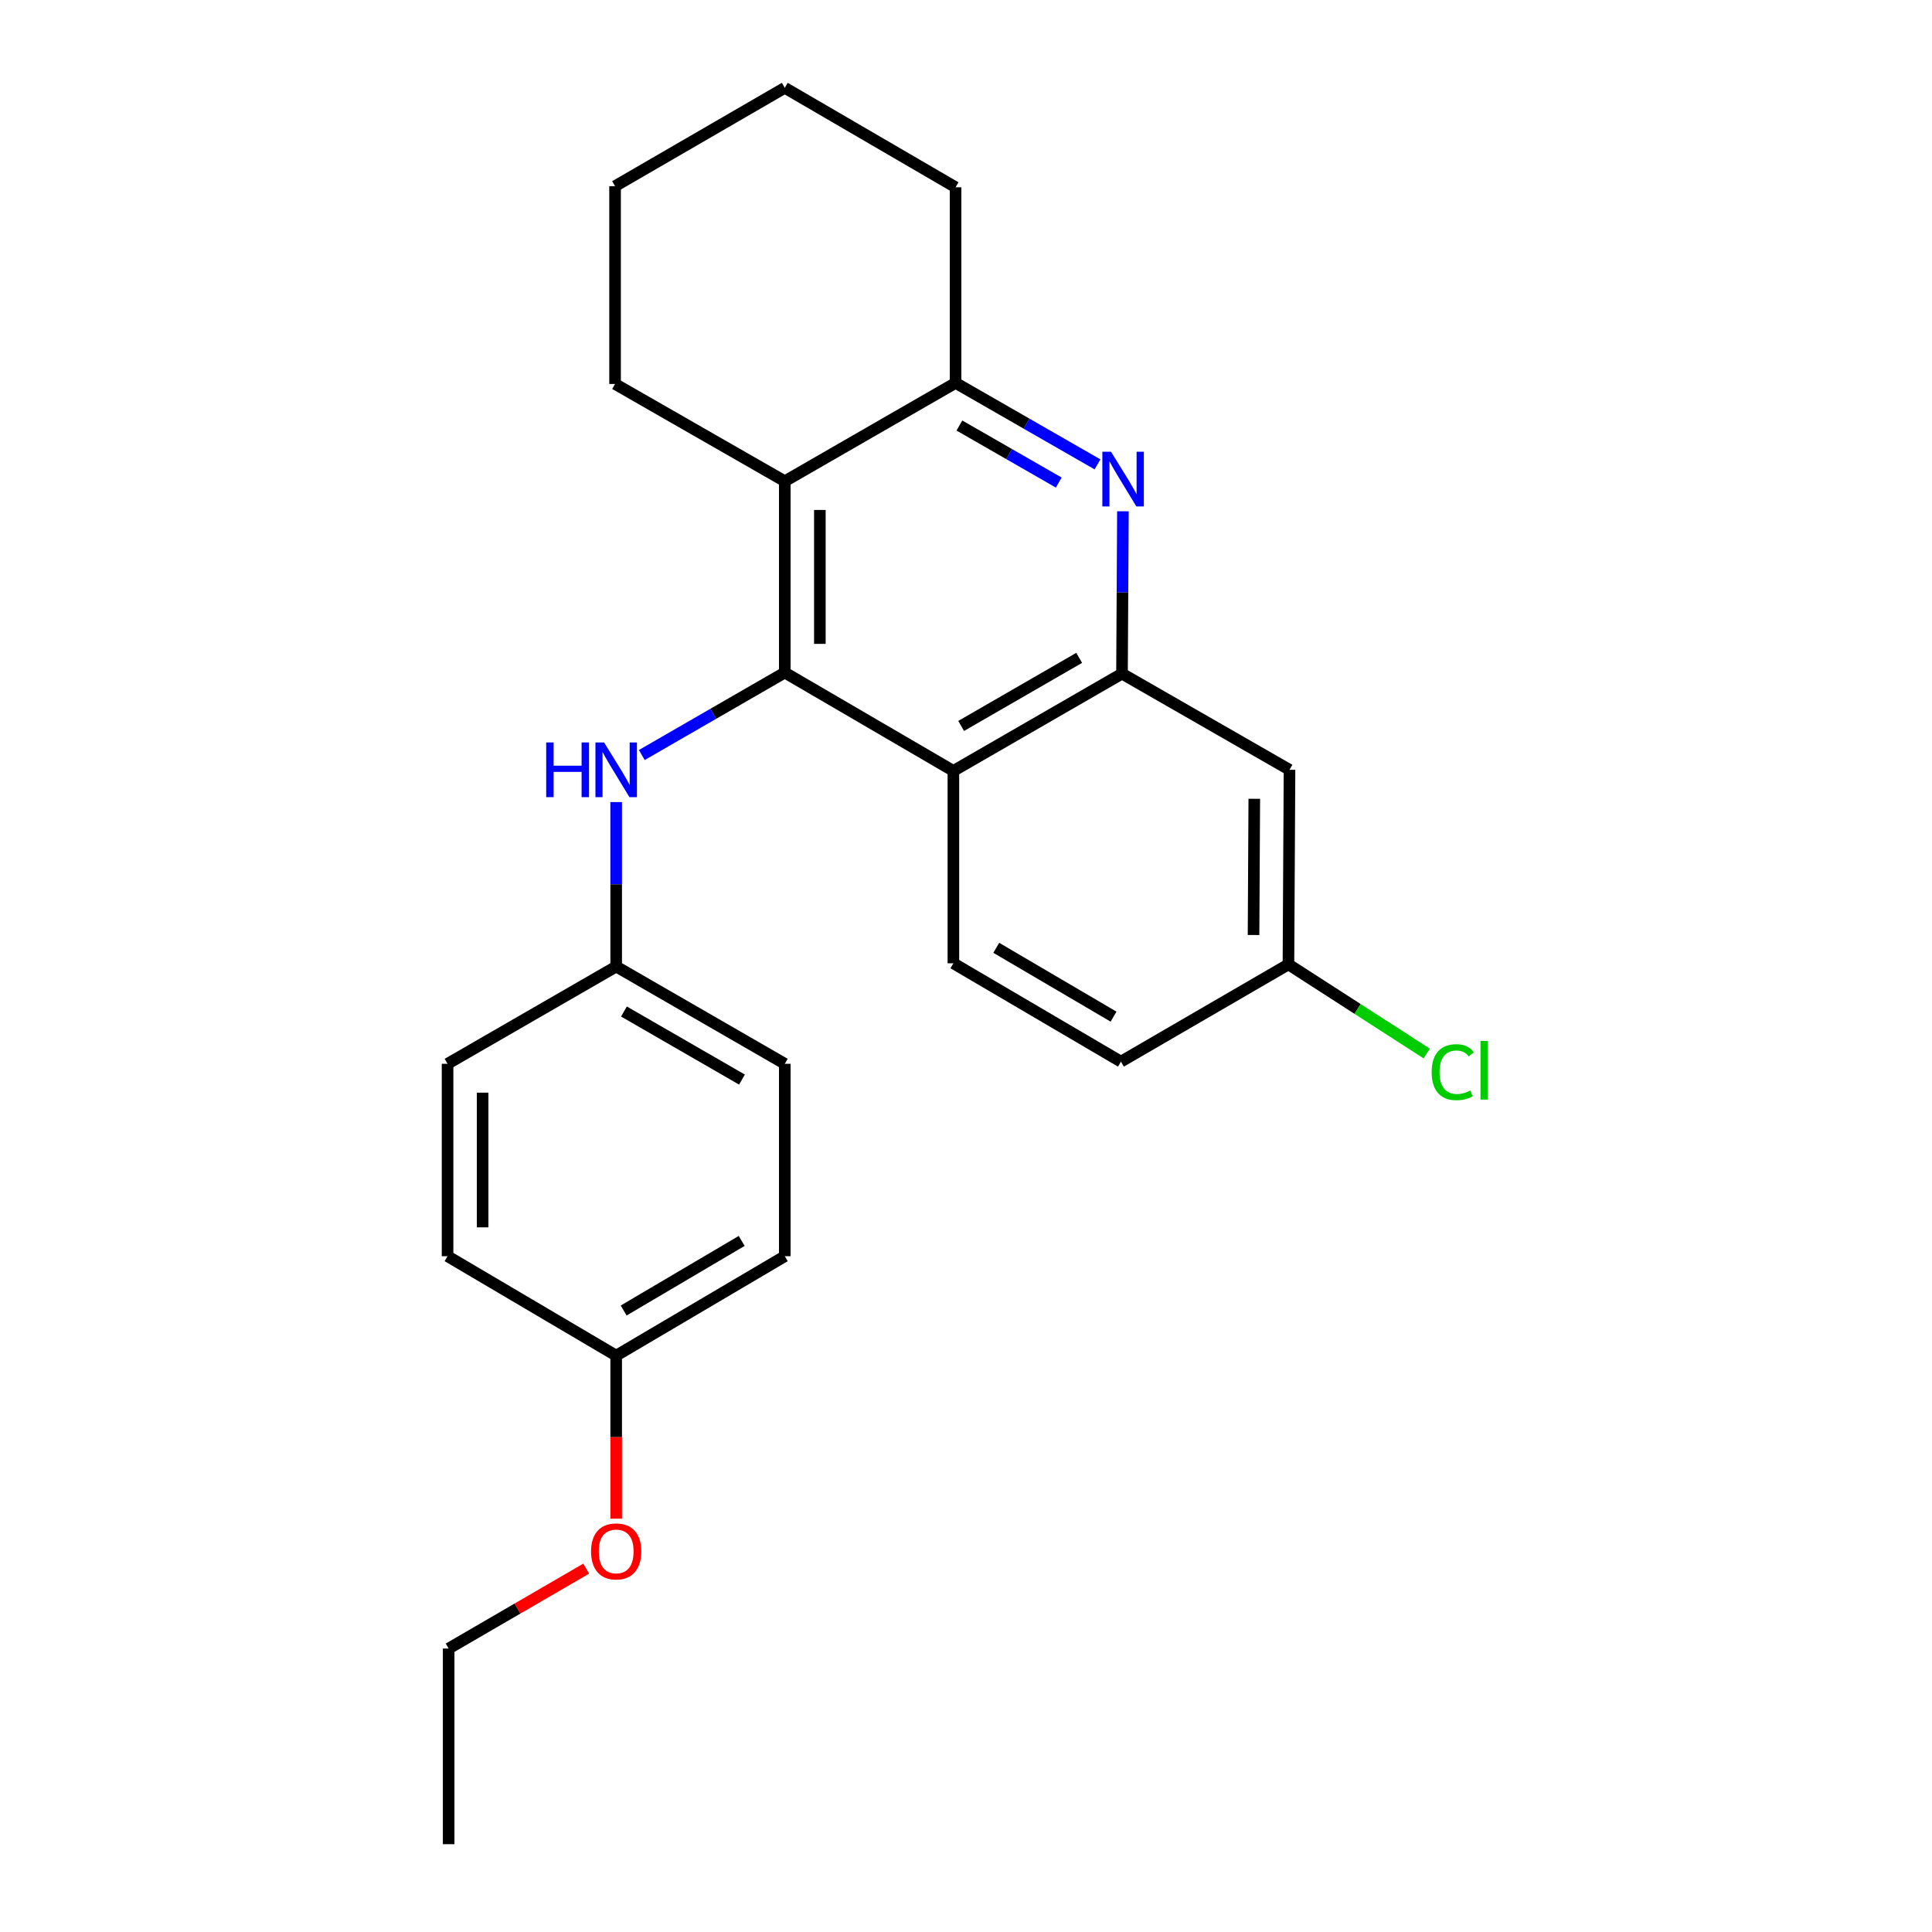 <?xml version='1.0' encoding='iso-8859-1'?>
<svg version='1.1' baseProfile='full'
              xmlns='http://www.w3.org/2000/svg'
                      xmlns:rdkit='http://www.rdkit.org/xml'
                      xmlns:xlink='http://www.w3.org/1999/xlink'
                  xml:space='preserve'
width='1000px' height='1000px' viewBox='0 0 1000 1000'>
<!-- END OF HEADER -->
<rect style='opacity:1.0;fill:#FFFFFF;stroke:none' width='1000' height='1000' x='0' y='0'> </rect>
<path class='bond-0' d='M 406.208,348.115 L 493.474,399.022' style='fill:none;fill-rule:evenodd;stroke:#000000;stroke-width:6px;stroke-linecap:butt;stroke-linejoin:miter;stroke-opacity:1' />
<path class='bond-3' d='M 406.208,348.115 L 406.208,249.094' style='fill:none;fill-rule:evenodd;stroke:#000000;stroke-width:6px;stroke-linecap:butt;stroke-linejoin:miter;stroke-opacity:1' />
<path class='bond-3' d='M 424.357,333.262 L 424.357,263.947' style='fill:none;fill-rule:evenodd;stroke:#000000;stroke-width:6px;stroke-linecap:butt;stroke-linejoin:miter;stroke-opacity:1' />
<path class='bond-5' d='M 406.208,348.115 L 369.2,369.458' style='fill:none;fill-rule:evenodd;stroke:#000000;stroke-width:6px;stroke-linecap:butt;stroke-linejoin:miter;stroke-opacity:1' />
<path class='bond-5' d='M 369.2,369.458 L 332.192,390.801' style='fill:none;fill-rule:evenodd;stroke:#0000FF;stroke-width:6px;stroke-linecap:butt;stroke-linejoin:miter;stroke-opacity:1' />
<path class='bond-2' d='M 493.474,399.022 L 580.749,348.67' style='fill:none;fill-rule:evenodd;stroke:#000000;stroke-width:6px;stroke-linecap:butt;stroke-linejoin:miter;stroke-opacity:1' />
<path class='bond-2' d='M 497.495,375.749 L 558.588,340.503' style='fill:none;fill-rule:evenodd;stroke:#000000;stroke-width:6px;stroke-linecap:butt;stroke-linejoin:miter;stroke-opacity:1' />
<path class='bond-7' d='M 493.474,399.022 L 493.474,498.599' style='fill:none;fill-rule:evenodd;stroke:#000000;stroke-width:6px;stroke-linecap:butt;stroke-linejoin:miter;stroke-opacity:1' />
<path class='bond-1' d='M 568.074,240.364 L 531.339,219.275' style='fill:none;fill-rule:evenodd;stroke:#0000FF;stroke-width:6px;stroke-linecap:butt;stroke-linejoin:miter;stroke-opacity:1' />
<path class='bond-1' d='M 531.339,219.275 L 494.603,198.186' style='fill:none;fill-rule:evenodd;stroke:#000000;stroke-width:6px;stroke-linecap:butt;stroke-linejoin:miter;stroke-opacity:1' />
<path class='bond-1' d='M 548.018,249.777 L 522.303,235.015' style='fill:none;fill-rule:evenodd;stroke:#0000FF;stroke-width:6px;stroke-linecap:butt;stroke-linejoin:miter;stroke-opacity:1' />
<path class='bond-1' d='M 522.303,235.015 L 496.588,220.253' style='fill:none;fill-rule:evenodd;stroke:#000000;stroke-width:6px;stroke-linecap:butt;stroke-linejoin:miter;stroke-opacity:1' />
<path class='bond-24' d='M 581.22,264.642 L 580.985,306.656' style='fill:none;fill-rule:evenodd;stroke:#0000FF;stroke-width:6px;stroke-linecap:butt;stroke-linejoin:miter;stroke-opacity:1' />
<path class='bond-24' d='M 580.985,306.656 L 580.749,348.67' style='fill:none;fill-rule:evenodd;stroke:#000000;stroke-width:6px;stroke-linecap:butt;stroke-linejoin:miter;stroke-opacity:1' />
<path class='bond-6' d='M 580.749,348.67 L 667.45,398.448' style='fill:none;fill-rule:evenodd;stroke:#000000;stroke-width:6px;stroke-linecap:butt;stroke-linejoin:miter;stroke-opacity:1' />
<path class='bond-4' d='M 406.208,249.094 L 494.603,198.186' style='fill:none;fill-rule:evenodd;stroke:#000000;stroke-width:6px;stroke-linecap:butt;stroke-linejoin:miter;stroke-opacity:1' />
<path class='bond-13' d='M 406.208,249.094 L 318.358,198.741' style='fill:none;fill-rule:evenodd;stroke:#000000;stroke-width:6px;stroke-linecap:butt;stroke-linejoin:miter;stroke-opacity:1' />
<path class='bond-19' d='M 494.603,198.186 L 494.603,96.936' style='fill:none;fill-rule:evenodd;stroke:#000000;stroke-width:6px;stroke-linecap:butt;stroke-linejoin:miter;stroke-opacity:1' />
<path class='bond-8' d='M 318.933,415.154 L 318.933,457.718' style='fill:none;fill-rule:evenodd;stroke:#0000FF;stroke-width:6px;stroke-linecap:butt;stroke-linejoin:miter;stroke-opacity:1' />
<path class='bond-8' d='M 318.933,457.718 L 318.933,500.282' style='fill:none;fill-rule:evenodd;stroke:#000000;stroke-width:6px;stroke-linecap:butt;stroke-linejoin:miter;stroke-opacity:1' />
<path class='bond-27' d='M 667.45,398.448 L 666.895,499.163' style='fill:none;fill-rule:evenodd;stroke:#000000;stroke-width:6px;stroke-linecap:butt;stroke-linejoin:miter;stroke-opacity:1' />
<path class='bond-27' d='M 649.218,413.455 L 648.83,483.956' style='fill:none;fill-rule:evenodd;stroke:#000000;stroke-width:6px;stroke-linecap:butt;stroke-linejoin:miter;stroke-opacity:1' />
<path class='bond-10' d='M 493.474,498.599 L 580.194,549.506' style='fill:none;fill-rule:evenodd;stroke:#000000;stroke-width:6px;stroke-linecap:butt;stroke-linejoin:miter;stroke-opacity:1' />
<path class='bond-10' d='M 515.67,490.583 L 576.374,526.218' style='fill:none;fill-rule:evenodd;stroke:#000000;stroke-width:6px;stroke-linecap:butt;stroke-linejoin:miter;stroke-opacity:1' />
<path class='bond-14' d='M 318.933,500.282 L 231.658,550.625' style='fill:none;fill-rule:evenodd;stroke:#000000;stroke-width:6px;stroke-linecap:butt;stroke-linejoin:miter;stroke-opacity:1' />
<path class='bond-15' d='M 318.933,500.282 L 406.208,550.625' style='fill:none;fill-rule:evenodd;stroke:#000000;stroke-width:6px;stroke-linecap:butt;stroke-linejoin:miter;stroke-opacity:1' />
<path class='bond-15' d='M 322.956,523.555 L 384.049,558.794' style='fill:none;fill-rule:evenodd;stroke:#000000;stroke-width:6px;stroke-linecap:butt;stroke-linejoin:miter;stroke-opacity:1' />
<path class='bond-9' d='M 666.895,499.163 L 580.194,549.506' style='fill:none;fill-rule:evenodd;stroke:#000000;stroke-width:6px;stroke-linecap:butt;stroke-linejoin:miter;stroke-opacity:1' />
<path class='bond-12' d='M 666.895,499.163 L 702.694,522.234' style='fill:none;fill-rule:evenodd;stroke:#000000;stroke-width:6px;stroke-linecap:butt;stroke-linejoin:miter;stroke-opacity:1' />
<path class='bond-12' d='M 702.694,522.234 L 738.493,545.305' style='fill:none;fill-rule:evenodd;stroke:#00CC00;stroke-width:6px;stroke-linecap:butt;stroke-linejoin:miter;stroke-opacity:1' />
<path class='bond-11' d='M 318.933,701.673 L 406.208,650.211' style='fill:none;fill-rule:evenodd;stroke:#000000;stroke-width:6px;stroke-linecap:butt;stroke-linejoin:miter;stroke-opacity:1' />
<path class='bond-11' d='M 322.806,678.32 L 383.899,642.297' style='fill:none;fill-rule:evenodd;stroke:#000000;stroke-width:6px;stroke-linecap:butt;stroke-linejoin:miter;stroke-opacity:1' />
<path class='bond-18' d='M 318.933,701.673 L 318.933,743.872' style='fill:none;fill-rule:evenodd;stroke:#000000;stroke-width:6px;stroke-linecap:butt;stroke-linejoin:miter;stroke-opacity:1' />
<path class='bond-18' d='M 318.933,743.872 L 318.933,786.072' style='fill:none;fill-rule:evenodd;stroke:#FF0000;stroke-width:6px;stroke-linecap:butt;stroke-linejoin:miter;stroke-opacity:1' />
<path class='bond-25' d='M 318.933,701.673 L 231.658,650.211' style='fill:none;fill-rule:evenodd;stroke:#000000;stroke-width:6px;stroke-linecap:butt;stroke-linejoin:miter;stroke-opacity:1' />
<path class='bond-21' d='M 318.358,198.741 L 318.358,96.362' style='fill:none;fill-rule:evenodd;stroke:#000000;stroke-width:6px;stroke-linecap:butt;stroke-linejoin:miter;stroke-opacity:1' />
<path class='bond-17' d='M 231.658,550.625 L 231.658,650.211' style='fill:none;fill-rule:evenodd;stroke:#000000;stroke-width:6px;stroke-linecap:butt;stroke-linejoin:miter;stroke-opacity:1' />
<path class='bond-17' d='M 249.807,565.563 L 249.807,635.273' style='fill:none;fill-rule:evenodd;stroke:#000000;stroke-width:6px;stroke-linecap:butt;stroke-linejoin:miter;stroke-opacity:1' />
<path class='bond-16' d='M 406.208,550.625 L 406.208,650.211' style='fill:none;fill-rule:evenodd;stroke:#000000;stroke-width:6px;stroke-linecap:butt;stroke-linejoin:miter;stroke-opacity:1' />
<path class='bond-20' d='M 303.426,811.929 L 267.824,832.607' style='fill:none;fill-rule:evenodd;stroke:#FF0000;stroke-width:6px;stroke-linecap:butt;stroke-linejoin:miter;stroke-opacity:1' />
<path class='bond-20' d='M 267.824,832.607 L 232.223,853.286' style='fill:none;fill-rule:evenodd;stroke:#000000;stroke-width:6px;stroke-linecap:butt;stroke-linejoin:miter;stroke-opacity:1' />
<path class='bond-26' d='M 494.603,96.936 L 406.208,45.455' style='fill:none;fill-rule:evenodd;stroke:#000000;stroke-width:6px;stroke-linecap:butt;stroke-linejoin:miter;stroke-opacity:1' />
<path class='bond-23' d='M 232.223,853.286 L 232.223,954.545' style='fill:none;fill-rule:evenodd;stroke:#000000;stroke-width:6px;stroke-linecap:butt;stroke-linejoin:miter;stroke-opacity:1' />
<path class='bond-22' d='M 318.358,96.362 L 406.208,45.455' style='fill:none;fill-rule:evenodd;stroke:#000000;stroke-width:6px;stroke-linecap:butt;stroke-linejoin:miter;stroke-opacity:1' />
<path  class='atom-2' d='M 575.054 233.804
L 584.334 248.804
Q 585.254 250.284, 586.734 252.964
Q 588.214 255.644, 588.294 255.804
L 588.294 233.804
L 592.054 233.804
L 592.054 262.124
L 588.174 262.124
L 578.214 245.724
Q 577.054 243.804, 575.814 241.604
Q 574.614 239.404, 574.254 238.724
L 574.254 262.124
L 570.574 262.124
L 570.574 233.804
L 575.054 233.804
' fill='#0000FF'/>
<path  class='atom-6' d='M 282.713 384.288
L 286.553 384.288
L 286.553 396.328
L 301.033 396.328
L 301.033 384.288
L 304.873 384.288
L 304.873 412.608
L 301.033 412.608
L 301.033 399.528
L 286.553 399.528
L 286.553 412.608
L 282.713 412.608
L 282.713 384.288
' fill='#0000FF'/>
<path  class='atom-6' d='M 312.673 384.288
L 321.953 399.288
Q 322.873 400.768, 324.353 403.448
Q 325.833 406.128, 325.913 406.288
L 325.913 384.288
L 329.673 384.288
L 329.673 412.608
L 325.793 412.608
L 315.833 396.208
Q 314.673 394.288, 313.433 392.088
Q 312.233 389.888, 311.873 389.208
L 311.873 412.608
L 308.193 412.608
L 308.193 384.288
L 312.673 384.288
' fill='#0000FF'/>
<path  class='atom-13' d='M 741.022 554.952
Q 741.022 547.912, 744.302 544.232
Q 747.622 540.512, 753.902 540.512
Q 759.742 540.512, 762.862 544.632
L 760.222 546.792
Q 757.942 543.792, 753.902 543.792
Q 749.622 543.792, 747.342 546.672
Q 745.102 549.512, 745.102 554.952
Q 745.102 560.552, 747.422 563.432
Q 749.782 566.312, 754.342 566.312
Q 757.462 566.312, 761.102 564.432
L 762.222 567.432
Q 760.742 568.392, 758.502 568.952
Q 756.262 569.512, 753.782 569.512
Q 747.622 569.512, 744.302 565.752
Q 741.022 561.992, 741.022 554.952
' fill='#00CC00'/>
<path  class='atom-13' d='M 766.302 538.792
L 769.982 538.792
L 769.982 569.152
L 766.302 569.152
L 766.302 538.792
' fill='#00CC00'/>
<path  class='atom-19' d='M 305.933 803.003
Q 305.933 796.203, 309.293 792.403
Q 312.653 788.603, 318.933 788.603
Q 325.213 788.603, 328.573 792.403
Q 331.933 796.203, 331.933 803.003
Q 331.933 809.883, 328.533 813.803
Q 325.133 817.683, 318.933 817.683
Q 312.693 817.683, 309.293 813.803
Q 305.933 809.923, 305.933 803.003
M 318.933 814.483
Q 323.253 814.483, 325.573 811.603
Q 327.933 808.683, 327.933 803.003
Q 327.933 797.443, 325.573 794.643
Q 323.253 791.803, 318.933 791.803
Q 314.613 791.803, 312.253 794.603
Q 309.933 797.403, 309.933 803.003
Q 309.933 808.723, 312.253 811.603
Q 314.613 814.483, 318.933 814.483
' fill='#FF0000'/>
</svg>
